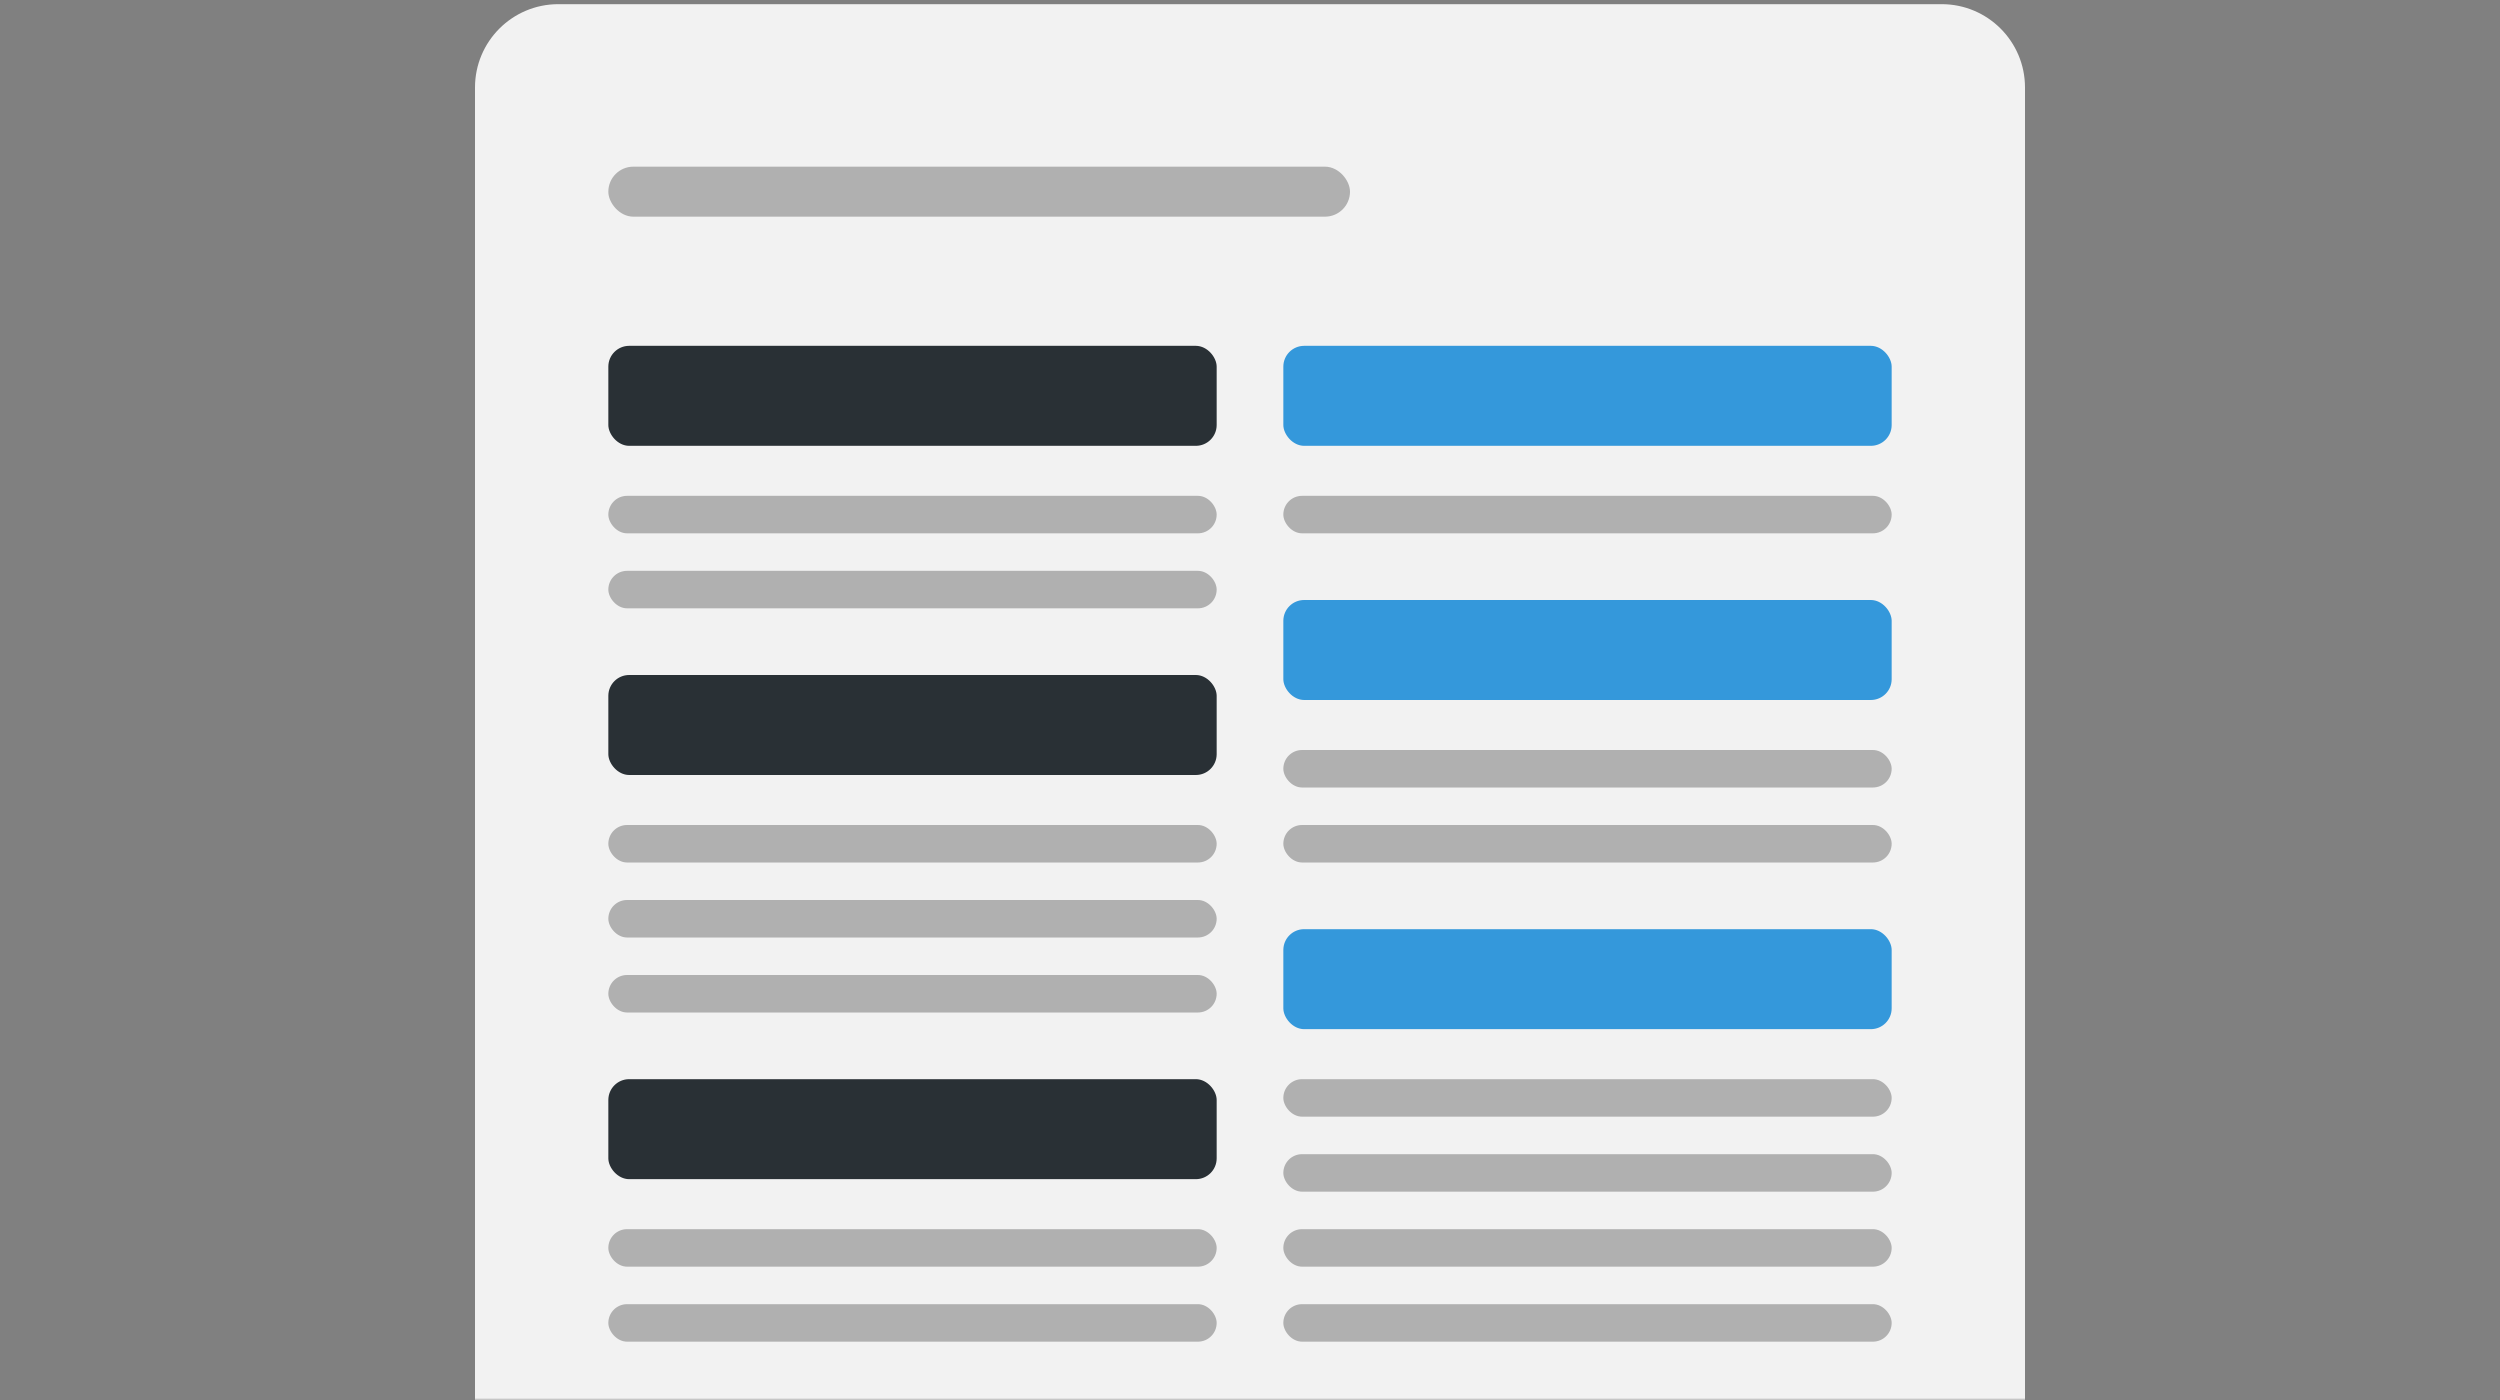 <svg width="600" height="336" viewBox="0 0 600 336" fill="none" xmlns="http://www.w3.org/2000/svg">
<rect x="0" y="0" width="600" height="336" fill="#808080" stroke="none"/>
<mask id="mask0_95_11" style="mask-type:alpha" maskUnits="userSpaceOnUse" x="60" y="0" width="480" height="336">
<rect x="60" width="480" height="336" fill="white"/>
</mask>
<g mask="url(#mask0_95_11)">
<path d="M114 21C114 9.954 122.954 1 134 1H466C477.046 1 486 9.954 486 21V336H114V21Z" fill="#F2F2F2"/>
<rect x="146" y="40" width="178" height="12" rx="6" fill="#B0B0B0"/>
<rect x="146" y="119" width="146" height="9" rx="4.5" fill="#B0B0B0"/>
<rect x="146" y="137" width="146" height="9" rx="4.5" fill="#B0B0B0"/>
<rect x="146" y="83" width="146" height="24" rx="5" fill="#293035"/>
<rect x="146" y="198" width="146" height="9" rx="4.5" fill="#B0B0B0"/>
<rect x="146" y="216" width="146" height="9" rx="4.5" fill="#B0B0B0"/>
<rect x="146" y="234" width="146" height="9" rx="4.5" fill="#B0B0B0"/>
<rect x="146" y="162" width="146" height="24" rx="5" fill="#293035"/>
<rect x="146" y="295" width="146" height="9" rx="4.5" fill="#B0B0B0"/>
<rect x="146" y="313" width="146" height="9" rx="4.5" fill="#B0B0B0"/>
<rect x="146" y="259" width="146" height="24" rx="5" fill="#293035"/>
<rect x="308" y="259" width="146" height="9" rx="4.5" fill="#B0B0B0"/>
<rect x="308" y="277" width="146" height="9" rx="4.5" fill="#B0B0B0"/>
<rect x="308" y="295" width="146" height="9" rx="4.5" fill="#B0B0B0"/>
<rect x="308" y="313" width="146" height="9" rx="4.5" fill="#B0B0B0"/>
<rect x="308" y="223" width="146" height="24" rx="5" fill="#3498DB"/>
<rect x="308" y="180" width="146" height="9" rx="4.5" fill="#B0B0B0"/>
<rect x="308" y="198" width="146" height="9" rx="4.5" fill="#B0B0B0"/>
<rect x="308" y="144" width="146" height="24" rx="5" fill="#3498DB"/>
<rect x="308" y="119" width="146" height="9" rx="4.5" fill="#B0B0B0"/>
<rect x="308" y="83" width="146" height="24" rx="5" fill="#3498DB"/>
</g>
</svg>
